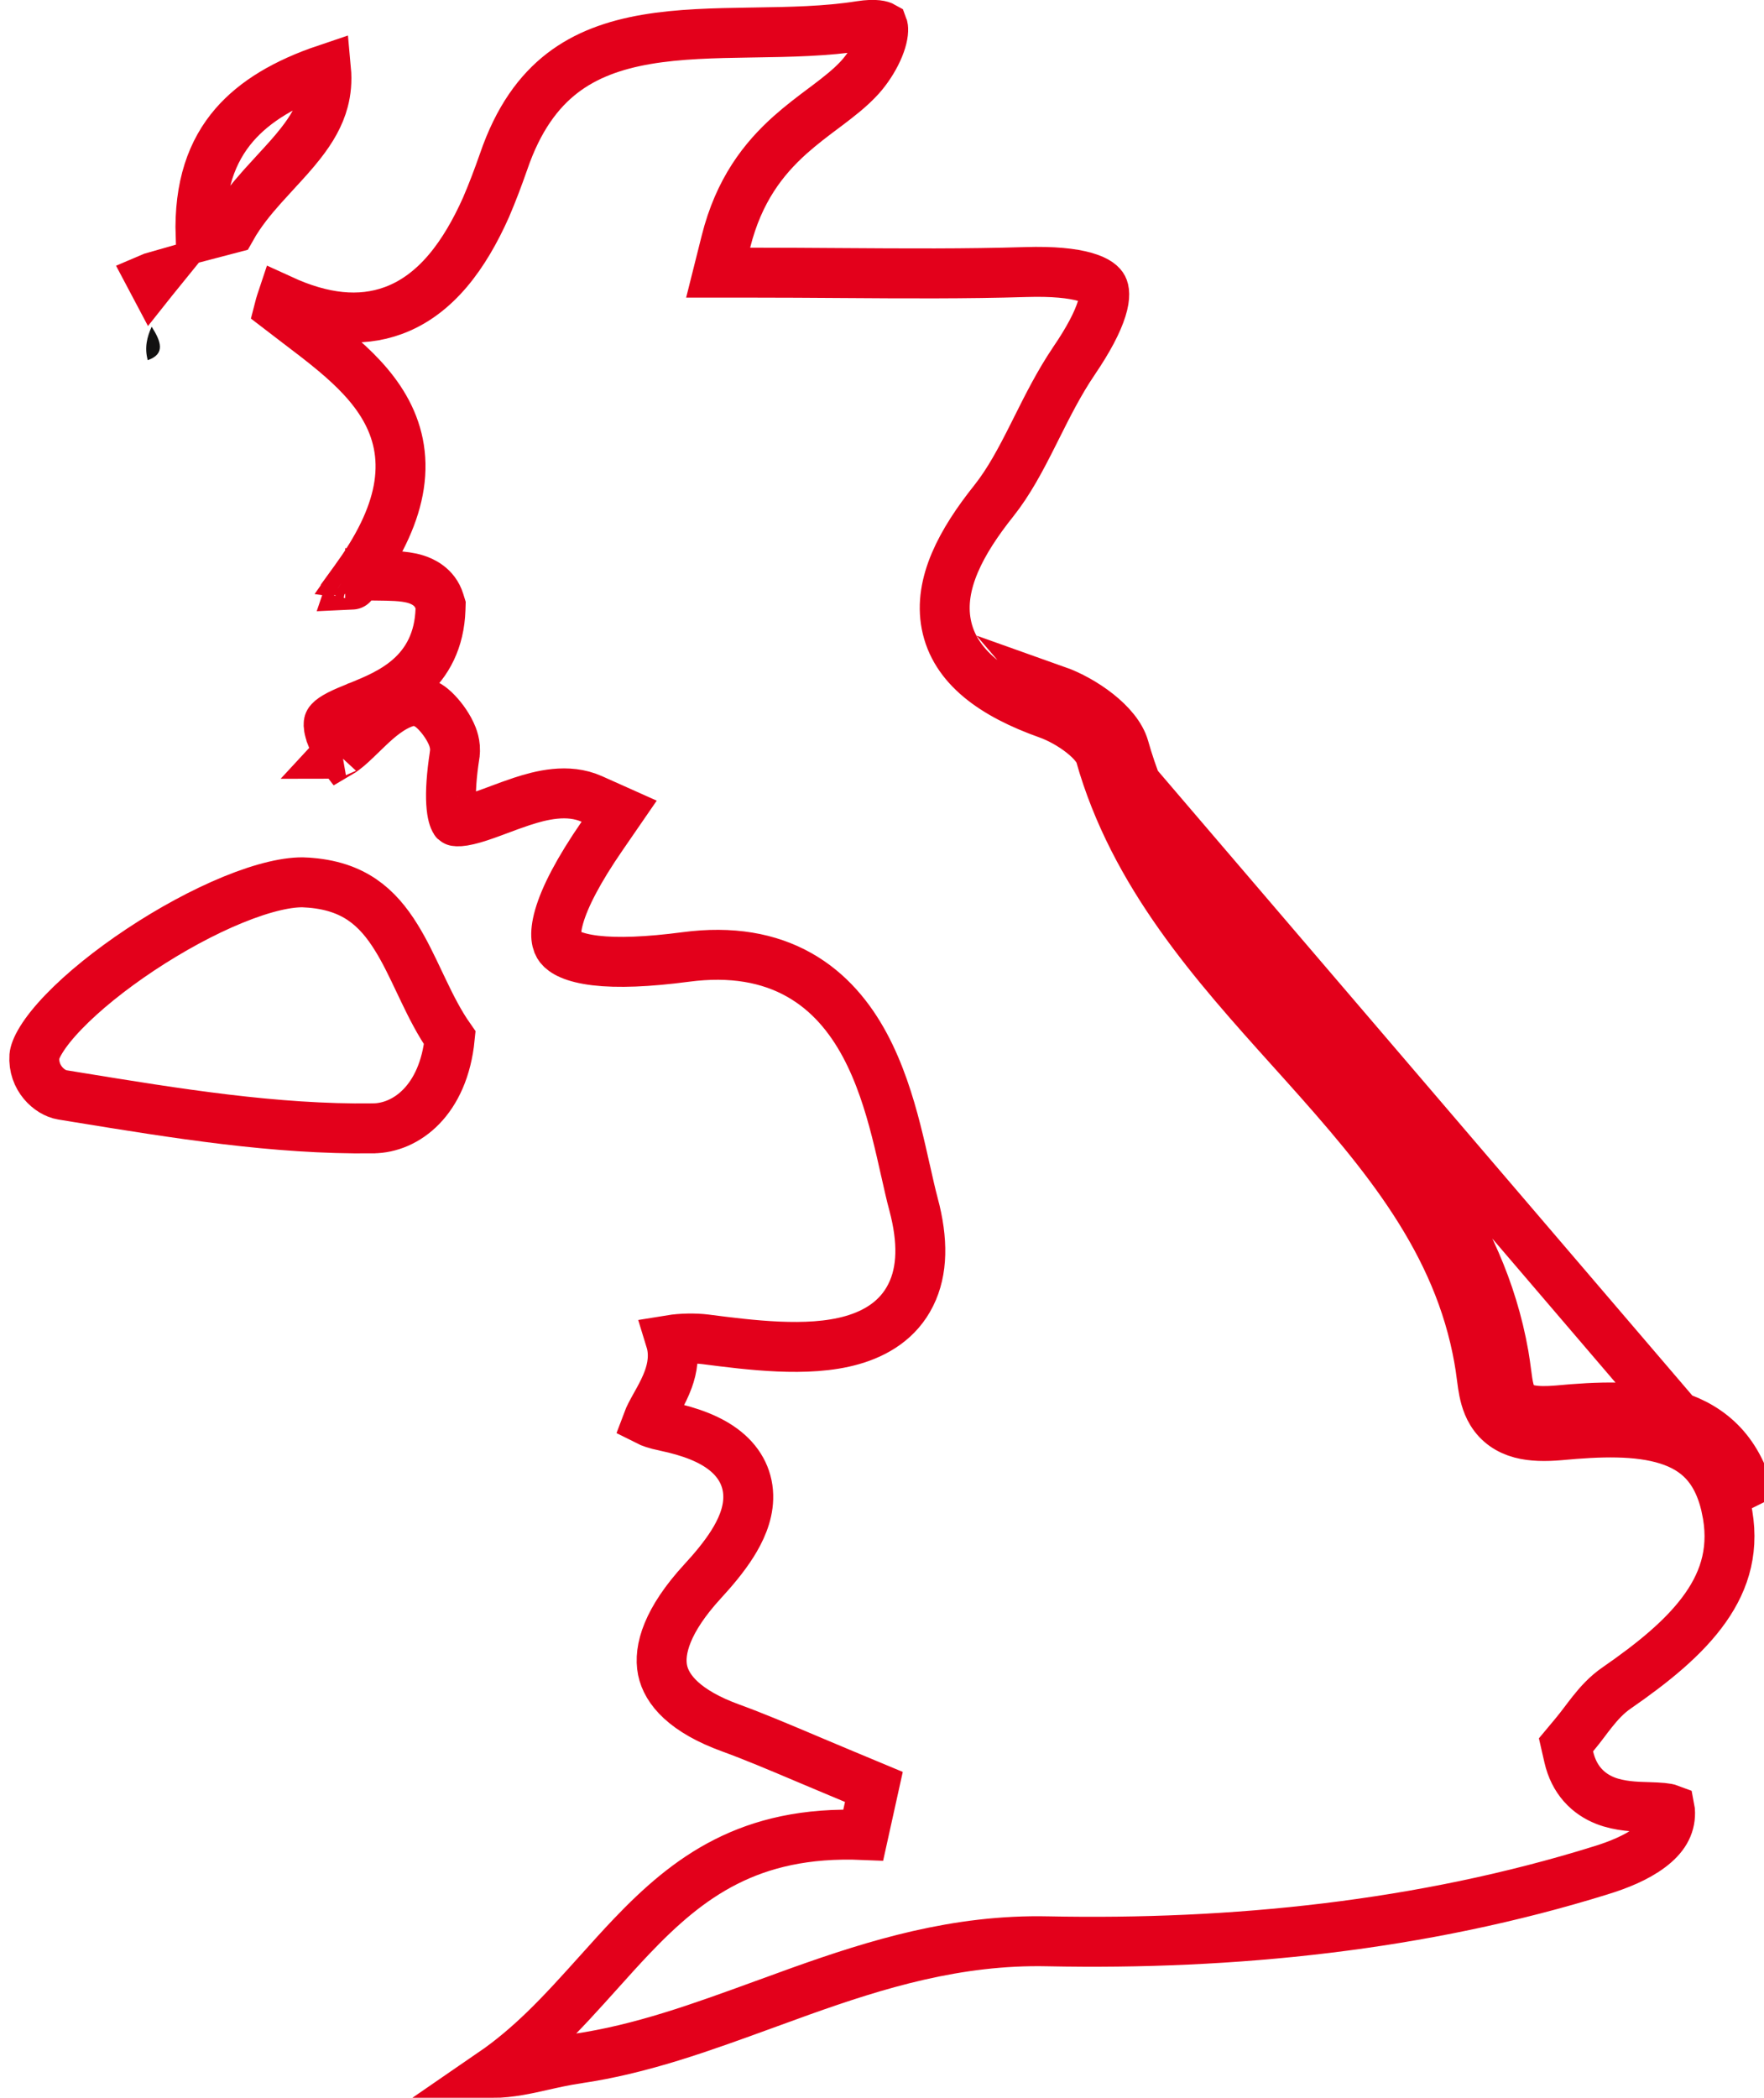 <svg width="53" height="63" viewBox="0 0 53 63" fill="none" xmlns="http://www.w3.org/2000/svg">
<path d="M10.459 17.236C10.448 17.234 10.437 17.231 10.426 17.229C10.396 17.221 10.379 17.215 10.374 17.213M10.459 17.236L10.46 17.236L10.682 17.397C10.682 17.397 10.682 17.397 10.682 17.397C10.577 17.542 10.557 17.606 10.556 17.606C10.556 17.606 10.557 17.603 10.558 17.598C10.571 17.52 10.549 17.374 10.44 17.264C10.407 17.231 10.381 17.217 10.374 17.213M10.459 17.236L10.074 16.957L10.459 17.236ZM10.374 17.213C10.372 17.212 10.371 17.212 10.371 17.212C10.371 17.212 10.372 17.212 10.374 17.213ZM8.445 9.075C8.452 9.053 8.459 9.03 8.467 9.006C9.689 9.566 10.807 9.697 11.818 9.326C13.102 8.854 13.964 7.658 14.607 6.218L14.607 6.218L14.611 6.207C14.791 5.788 14.961 5.34 15.126 4.868L15.126 4.868L15.128 4.863C15.57 3.564 16.19 2.74 16.893 2.198C17.603 1.651 18.453 1.349 19.421 1.183C20.398 1.016 21.449 0.994 22.556 0.977C22.596 0.976 22.636 0.975 22.677 0.975C23.723 0.959 24.824 0.942 25.85 0.779C26.324 0.705 26.494 0.78 26.524 0.797C26.529 0.81 26.538 0.847 26.535 0.917C26.53 1.084 26.462 1.334 26.314 1.625C26.17 1.908 25.976 2.181 25.775 2.388L25.772 2.391C25.523 2.652 25.226 2.887 24.872 3.155C24.825 3.19 24.778 3.225 24.729 3.262C24.421 3.493 24.075 3.753 23.742 4.05C22.943 4.764 22.198 5.711 21.811 7.256L21.577 8.188H22.538C23.474 8.188 24.376 8.194 25.253 8.2C27.194 8.213 29.014 8.225 30.827 8.17C31.633 8.146 32.211 8.205 32.601 8.317C32.99 8.429 33.101 8.565 33.136 8.632C33.173 8.704 33.222 8.883 33.098 9.279C32.975 9.673 32.709 10.19 32.264 10.843L32.263 10.845C31.827 11.488 31.475 12.19 31.15 12.839C31.11 12.92 31.069 13.001 31.029 13.08C30.66 13.814 30.309 14.474 29.861 15.038C28.882 16.264 28.195 17.529 28.431 18.749C28.678 20.029 29.842 20.857 31.484 21.441L31.484 21.441C31.806 21.555 32.193 21.764 32.514 22.018C32.855 22.288 33.015 22.525 33.053 22.659L33.053 22.66C34.07 26.263 36.498 28.962 38.784 31.503C38.918 31.652 39.052 31.801 39.185 31.949C41.625 34.67 43.818 37.277 44.441 40.825L44.441 40.826C44.473 41.004 44.489 41.132 44.507 41.267C44.519 41.364 44.532 41.465 44.551 41.588C44.587 41.819 44.646 42.134 44.819 42.415C45.019 42.74 45.321 42.947 45.695 43.047C46.033 43.137 46.428 43.141 46.866 43.104L46.872 43.103C48.053 42.992 49.198 42.95 50.109 43.239C50.549 43.379 50.913 43.59 51.199 43.895C51.483 44.198 51.725 44.632 51.865 45.27L51.865 45.272C52.129 46.469 51.843 47.429 51.241 48.285C50.617 49.172 49.655 49.943 48.574 50.691C48.267 50.901 48.034 51.166 47.844 51.404C47.75 51.522 47.675 51.621 47.604 51.716C47.506 51.845 47.415 51.965 47.29 52.114L47.051 52.4L47.134 52.763C47.292 53.454 47.712 53.873 48.239 54.079C48.667 54.245 49.15 54.26 49.474 54.269C49.489 54.27 49.504 54.27 49.518 54.27C49.898 54.282 50.074 54.298 50.169 54.334C50.173 54.355 50.178 54.389 50.178 54.44C50.182 54.849 49.981 55.177 49.58 55.478C49.165 55.791 48.608 56.012 48.096 56.17L48.095 56.17C42.717 57.842 37.034 58.414 31.481 58.301C28.75 58.241 26.333 58.988 24.059 59.799C23.689 59.931 23.324 60.065 22.962 60.197C21.068 60.887 19.267 61.545 17.334 61.825L17.331 61.826C16.965 61.88 16.634 61.955 16.316 62.026C15.808 62.141 15.333 62.248 14.802 62.254C15.364 61.868 15.871 61.433 16.343 60.978C16.906 60.435 17.463 59.815 18 59.218C18.334 58.846 18.66 58.483 18.974 58.154C19.834 57.252 20.721 56.463 21.809 55.912C22.887 55.366 24.201 55.034 25.937 55.107L26.256 53.665C25.494 53.348 24.875 53.087 24.35 52.866C23.311 52.427 22.643 52.145 21.968 51.899L21.965 51.898C20.575 51.395 20.026 50.743 19.907 50.155C19.783 49.542 20.048 48.647 21.104 47.497C21.43 47.143 21.756 46.757 22.005 46.362C22.248 45.977 22.466 45.512 22.481 45.01C22.498 44.454 22.263 43.954 21.792 43.575C21.358 43.224 20.744 42.99 19.98 42.831L19.979 42.831C19.692 42.772 19.538 42.711 19.461 42.672C19.479 42.624 19.507 42.56 19.551 42.474C19.596 42.385 19.642 42.304 19.694 42.21C19.727 42.152 19.762 42.089 19.802 42.016C19.894 41.845 20 41.641 20.079 41.422C20.198 41.095 20.278 40.675 20.145 40.243C20.469 40.19 20.883 40.183 21.199 40.223C21.865 40.309 22.635 40.407 23.388 40.439C24.134 40.471 24.921 40.443 25.612 40.244C26.315 40.042 26.989 39.643 27.363 38.892C27.729 38.161 27.734 37.246 27.45 36.176L27.449 36.175C27.37 35.879 27.294 35.541 27.209 35.161L27.205 35.146C27.122 34.775 27.031 34.37 26.925 33.956C26.711 33.12 26.426 32.208 25.983 31.384C25.537 30.555 24.914 29.785 24.01 29.276C23.1 28.764 21.977 28.558 20.607 28.739C19.459 28.89 18.558 28.924 17.895 28.846C17.212 28.765 16.927 28.582 16.818 28.444C16.735 28.339 16.634 28.101 16.801 27.52C16.97 26.936 17.375 26.143 18.092 25.104L18.603 24.362L17.78 23.994C17.059 23.671 16.249 23.883 15.684 24.067C15.449 24.144 15.207 24.234 14.986 24.317C14.921 24.341 14.857 24.365 14.795 24.388C14.513 24.492 14.274 24.574 14.067 24.622C13.854 24.673 13.739 24.671 13.687 24.66C13.679 24.659 13.677 24.66 13.676 24.659C13.675 24.658 13.675 24.656 13.67 24.649C13.641 24.603 13.576 24.459 13.556 24.114C13.536 23.777 13.562 23.305 13.662 22.655L13.662 22.655L13.662 22.648C13.704 22.361 13.596 22.113 13.547 22.01C13.482 21.871 13.398 21.741 13.32 21.634C13.241 21.528 13.149 21.42 13.056 21.332C13.011 21.29 12.946 21.232 12.865 21.182C12.825 21.157 12.759 21.12 12.672 21.092C12.595 21.067 12.425 21.024 12.219 21.082L12.206 21.085L12.194 21.089C11.739 21.233 11.35 21.584 11.087 21.832C10.992 21.922 10.906 22.004 10.828 22.081C10.641 22.262 10.491 22.408 10.333 22.526C10.28 22.565 10.24 22.591 10.211 22.608C10.16 22.543 10.069 22.402 9.958 22.113L9.958 22.112C9.871 21.887 9.87 21.771 9.875 21.728C9.878 21.7 9.884 21.684 9.912 21.654C9.953 21.609 10.035 21.547 10.194 21.465C10.352 21.384 10.537 21.309 10.772 21.214L10.775 21.212L10.8 21.203C11.233 21.026 11.828 20.785 12.308 20.36C12.839 19.892 13.204 19.23 13.235 18.302L13.239 18.176L13.202 18.056C13.066 17.614 12.678 17.454 12.504 17.399C12.302 17.334 12.081 17.312 11.902 17.301C11.718 17.29 11.517 17.288 11.335 17.286L11.323 17.286C11.13 17.284 10.954 17.282 10.791 17.273C10.784 17.273 10.778 17.273 10.771 17.272C11.461 16.294 11.863 15.406 11.99 14.575C12.126 13.686 11.94 12.916 11.554 12.245C11.181 11.594 10.63 11.053 10.061 10.575C9.707 10.278 9.306 9.973 8.915 9.677C8.735 9.54 8.557 9.405 8.387 9.274C8.403 9.211 8.421 9.153 8.445 9.075ZM33.775 22.456C33.572 21.732 32.538 21.019 31.735 20.734L52.597 45.11C51.941 42.107 49.156 42.136 46.802 42.357C45.421 42.474 45.366 42.052 45.255 41.203C45.234 41.047 45.212 40.878 45.18 40.695C44.48 36.717 41.929 33.88 39.37 31.033C37.06 28.463 34.743 25.886 33.775 22.456ZM10.145 22.638C10.145 22.638 10.146 22.637 10.149 22.637C10.146 22.638 10.145 22.638 10.145 22.638Z" stroke="#E3001B" stroke-width="1.5"/>
<path d="M11.208 33.886V33.886L11.202 33.887C8.266 33.923 5.298 33.439 2.29 32.949C2.149 32.926 2.009 32.903 1.868 32.88C1.49 32.818 0.987 32.374 1.033 31.715C1.04 31.632 1.087 31.469 1.242 31.219C1.392 30.976 1.616 30.696 1.91 30.391C2.497 29.78 3.311 29.124 4.219 28.521C5.125 27.92 6.1 27.389 7 27.021C7.921 26.644 8.682 26.471 9.188 26.501L9.191 26.502C9.943 26.543 10.475 26.745 10.881 27.021C11.294 27.302 11.62 27.689 11.912 28.164C12.165 28.573 12.373 29.012 12.598 29.486C12.64 29.573 12.682 29.662 12.725 29.752C12.948 30.218 13.198 30.719 13.514 31.169C13.327 33.052 12.193 33.882 11.208 33.886Z" stroke="#E3001B" stroke-width="1.5"/>
<path d="M6.327 7.019C6.226 7.046 6.125 7.072 6.026 7.098C5.978 5.593 6.364 4.534 7.042 3.751C7.659 3.04 8.572 2.492 9.795 2.08C9.828 2.438 9.795 2.746 9.723 3.019C9.604 3.474 9.363 3.886 9.032 4.307C8.801 4.602 8.557 4.866 8.294 5.151C8.162 5.294 8.025 5.443 7.882 5.603C7.554 5.971 7.215 6.383 6.949 6.856C6.742 6.91 6.533 6.965 6.327 7.019ZM4.501 8.358C4.545 8.339 4.602 8.319 4.676 8.298C4.65 8.33 4.624 8.363 4.597 8.396C4.582 8.415 4.566 8.435 4.551 8.454C4.53 8.417 4.514 8.385 4.501 8.358Z" stroke="#E3001B" stroke-width="1.5"/>
<path d="M4.439 10.817C4.981 10.628 4.835 10.25 4.557 9.812C4.418 10.118 4.336 10.439 4.439 10.817Z" fill="#121111"/>
</svg>
